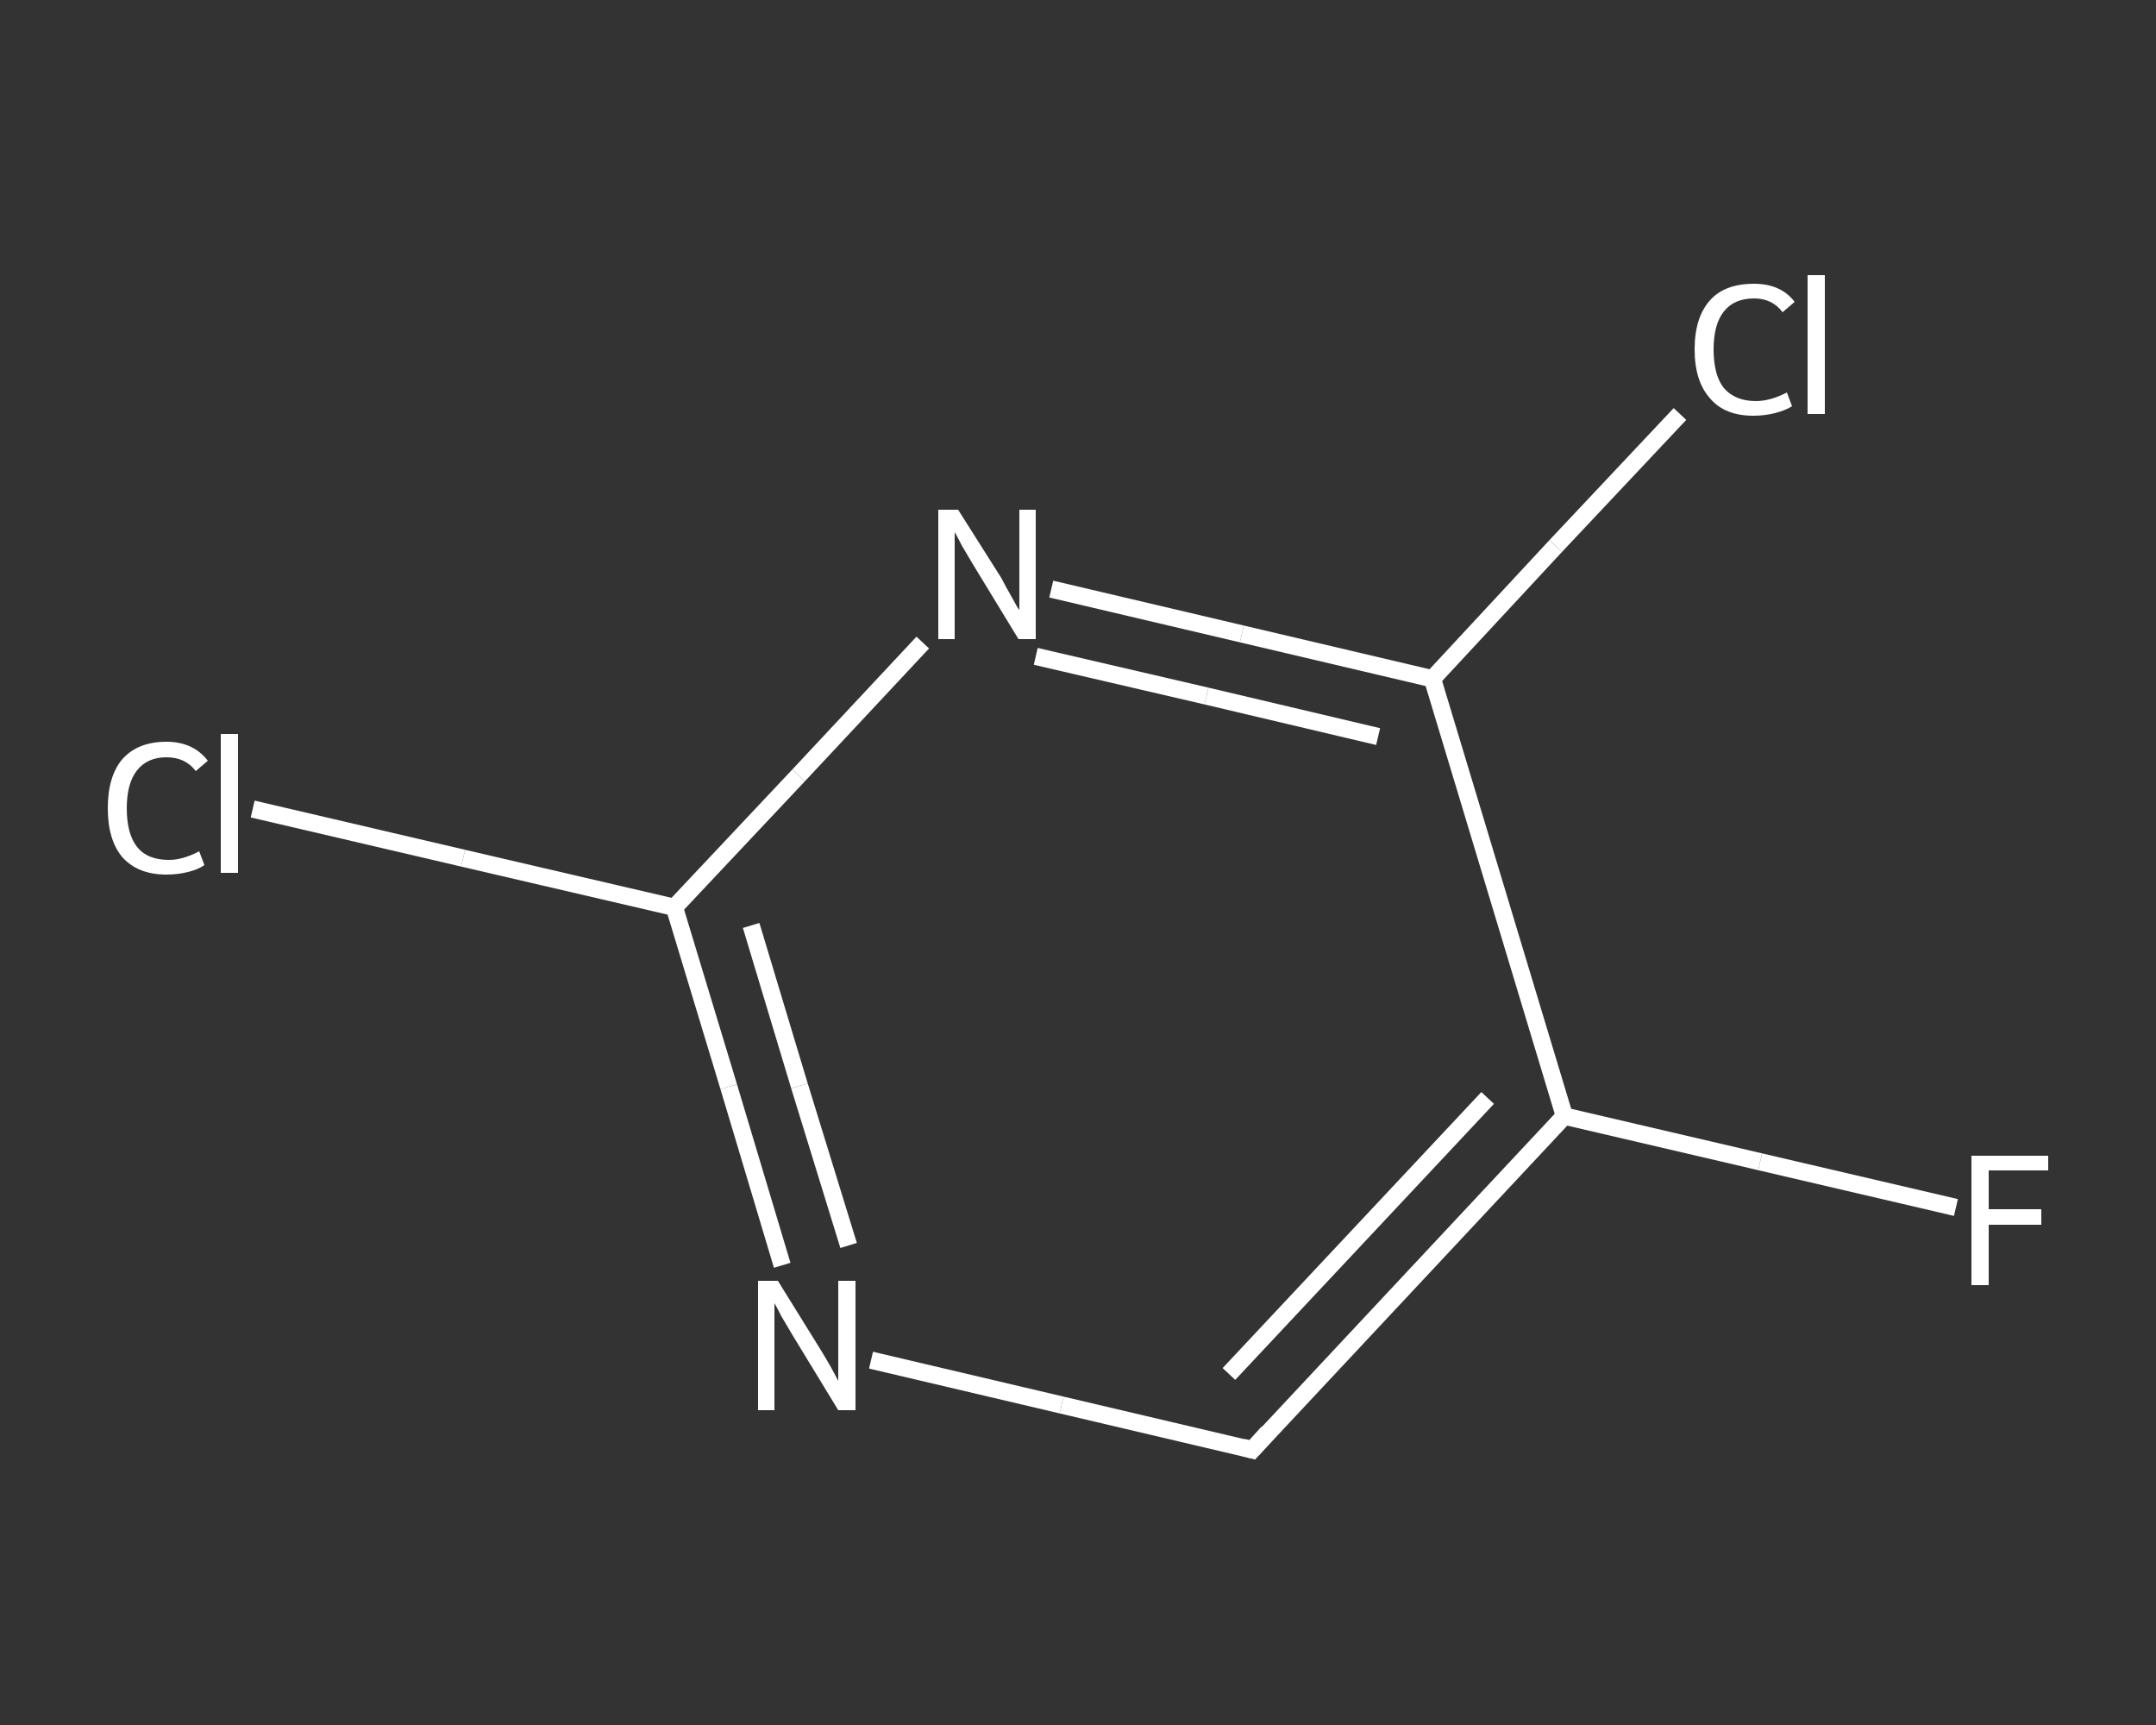 <?xml version='1.0' encoding='iso-8859-1'?>
<svg version='1.1' baseProfile='full'
              xmlns='http://www.w3.org/2000/svg'
                      xmlns:rdkit='http://www.rdkit.org/xml'
                      xmlns:xlink='http://www.w3.org/1999/xlink'
                  xml:space='preserve'
width='250px' height='200px' viewBox='0 0 250 200'>
<rect x="0" y="0" width="250" height="200" fill="#333333" stroke="none"/>
<!-- END OF HEADER -->
<rect style='opacity:1.0;fill:transparent;stroke:none' width='250.0' height='200.0' x='0.0' y='0.0'> </rect>
<path class='bond-0 atom-0 atom-1' d='M 226.8,140.0 L 204.1,134.7' style='fill:none;fill-rule:evenodd;stroke:#FFFFFF;stroke-width:2.0px;stroke-linecap:butt;stroke-linejoin:miter;stroke-opacity:1' />
<path class='bond-0 atom-0 atom-1' d='M 204.1,134.7 L 181.4,129.4' style='fill:none;fill-rule:evenodd;stroke:#FFFFFF;stroke-width:2.0px;stroke-linecap:butt;stroke-linejoin:miter;stroke-opacity:1' />
<path class='bond-1 atom-1 atom-2' d='M 181.4,129.4 L 145.2,168.1' style='fill:none;fill-rule:evenodd;stroke:#FFFFFF;stroke-width:2.0px;stroke-linecap:butt;stroke-linejoin:miter;stroke-opacity:1' />
<path class='bond-1 atom-1 atom-2' d='M 172.5,127.3 L 142.5,159.3' style='fill:none;fill-rule:evenodd;stroke:#FFFFFF;stroke-width:2.0px;stroke-linecap:butt;stroke-linejoin:miter;stroke-opacity:1' />
<path class='bond-2 atom-2 atom-3' d='M 145.2,168.1 L 123.1,162.9' style='fill:none;fill-rule:evenodd;stroke:#FFFFFF;stroke-width:2.0px;stroke-linecap:butt;stroke-linejoin:miter;stroke-opacity:1' />
<path class='bond-2 atom-2 atom-3' d='M 123.1,162.9 L 101.0,157.7' style='fill:none;fill-rule:evenodd;stroke:#FFFFFF;stroke-width:2.0px;stroke-linecap:butt;stroke-linejoin:miter;stroke-opacity:1' />
<path class='bond-3 atom-3 atom-4' d='M 90.7,146.7 L 84.5,126.0' style='fill:none;fill-rule:evenodd;stroke:#FFFFFF;stroke-width:2.0px;stroke-linecap:butt;stroke-linejoin:miter;stroke-opacity:1' />
<path class='bond-3 atom-3 atom-4' d='M 84.5,126.0 L 78.2,105.2' style='fill:none;fill-rule:evenodd;stroke:#FFFFFF;stroke-width:2.0px;stroke-linecap:butt;stroke-linejoin:miter;stroke-opacity:1' />
<path class='bond-3 atom-3 atom-4' d='M 98.4,144.4 L 92.7,125.9' style='fill:none;fill-rule:evenodd;stroke:#FFFFFF;stroke-width:2.0px;stroke-linecap:butt;stroke-linejoin:miter;stroke-opacity:1' />
<path class='bond-3 atom-3 atom-4' d='M 92.7,125.9 L 87.1,107.3' style='fill:none;fill-rule:evenodd;stroke:#FFFFFF;stroke-width:2.0px;stroke-linecap:butt;stroke-linejoin:miter;stroke-opacity:1' />
<path class='bond-4 atom-4 atom-5' d='M 78.2,105.2 L 53.7,99.5' style='fill:none;fill-rule:evenodd;stroke:#FFFFFF;stroke-width:2.0px;stroke-linecap:butt;stroke-linejoin:miter;stroke-opacity:1' />
<path class='bond-4 atom-4 atom-5' d='M 53.7,99.5 L 29.3,93.8' style='fill:none;fill-rule:evenodd;stroke:#FFFFFF;stroke-width:2.0px;stroke-linecap:butt;stroke-linejoin:miter;stroke-opacity:1' />
<path class='bond-5 atom-4 atom-6' d='M 78.2,105.2 L 92.6,89.9' style='fill:none;fill-rule:evenodd;stroke:#FFFFFF;stroke-width:2.0px;stroke-linecap:butt;stroke-linejoin:miter;stroke-opacity:1' />
<path class='bond-5 atom-4 atom-6' d='M 92.6,89.9 L 107.0,74.5' style='fill:none;fill-rule:evenodd;stroke:#FFFFFF;stroke-width:2.0px;stroke-linecap:butt;stroke-linejoin:miter;stroke-opacity:1' />
<path class='bond-6 atom-6 atom-7' d='M 121.9,68.3 L 144.0,73.5' style='fill:none;fill-rule:evenodd;stroke:#FFFFFF;stroke-width:2.0px;stroke-linecap:butt;stroke-linejoin:miter;stroke-opacity:1' />
<path class='bond-6 atom-6 atom-7' d='M 144.0,73.5 L 166.1,78.7' style='fill:none;fill-rule:evenodd;stroke:#FFFFFF;stroke-width:2.0px;stroke-linecap:butt;stroke-linejoin:miter;stroke-opacity:1' />
<path class='bond-6 atom-6 atom-7' d='M 120.1,76.1 L 139.9,80.7' style='fill:none;fill-rule:evenodd;stroke:#FFFFFF;stroke-width:2.0px;stroke-linecap:butt;stroke-linejoin:miter;stroke-opacity:1' />
<path class='bond-6 atom-6 atom-7' d='M 139.9,80.7 L 159.8,85.4' style='fill:none;fill-rule:evenodd;stroke:#FFFFFF;stroke-width:2.0px;stroke-linecap:butt;stroke-linejoin:miter;stroke-opacity:1' />
<path class='bond-7 atom-7 atom-8' d='M 166.1,78.7 L 180.4,63.3' style='fill:none;fill-rule:evenodd;stroke:#FFFFFF;stroke-width:2.0px;stroke-linecap:butt;stroke-linejoin:miter;stroke-opacity:1' />
<path class='bond-7 atom-7 atom-8' d='M 180.4,63.3 L 194.8,48.0' style='fill:none;fill-rule:evenodd;stroke:#FFFFFF;stroke-width:2.0px;stroke-linecap:butt;stroke-linejoin:miter;stroke-opacity:1' />
<path class='bond-8 atom-7 atom-1' d='M 166.1,78.7 L 181.4,129.4' style='fill:none;fill-rule:evenodd;stroke:#FFFFFF;stroke-width:2.0px;stroke-linecap:butt;stroke-linejoin:miter;stroke-opacity:1' />
<path d='M 147.0,166.1 L 145.2,168.1 L 144.1,167.8' style='fill:none;stroke:#FFFFFF;stroke-width:2.0px;stroke-linecap:butt;stroke-linejoin:miter;stroke-opacity:1;' />
<path class='atom-0' d='M 228.6 134.0
L 237.5 134.0
L 237.5 135.7
L 230.6 135.7
L 230.6 140.2
L 236.7 140.2
L 236.7 142.0
L 230.6 142.0
L 230.6 149.0
L 228.6 149.0
L 228.6 134.0
' fill='#FFFFFF'/>
<path class='atom-3' d='M 90.2 148.5
L 95.1 156.4
Q 95.6 157.2, 96.4 158.6
Q 97.2 160.1, 97.2 160.1
L 97.2 148.5
L 99.2 148.5
L 99.2 163.5
L 97.2 163.5
L 91.9 154.8
Q 91.3 153.8, 90.6 152.6
Q 90.0 151.4, 89.8 151.1
L 89.8 163.5
L 87.9 163.5
L 87.9 148.5
L 90.2 148.5
' fill='#FFFFFF'/>
<path class='atom-5' d='M 12.5 93.7
Q 12.5 90.0, 14.2 88.0
Q 16.0 86.0, 19.3 86.0
Q 22.4 86.0, 24.1 88.2
L 22.7 89.4
Q 21.5 87.8, 19.3 87.8
Q 17.1 87.8, 15.9 89.3
Q 14.7 90.8, 14.7 93.7
Q 14.7 96.7, 15.9 98.2
Q 17.1 99.7, 19.6 99.7
Q 21.2 99.7, 23.1 98.7
L 23.7 100.3
Q 23.0 100.8, 21.8 101.1
Q 20.6 101.4, 19.3 101.4
Q 16.0 101.4, 14.2 99.4
Q 12.5 97.4, 12.5 93.7
' fill='#FFFFFF'/>
<path class='atom-5' d='M 25.6 85.1
L 27.6 85.1
L 27.6 101.2
L 25.6 101.2
L 25.6 85.1
' fill='#FFFFFF'/>
<path class='atom-6' d='M 111.1 59.1
L 116.1 67.0
Q 116.5 67.8, 117.3 69.2
Q 118.1 70.7, 118.2 70.7
L 118.2 59.1
L 120.1 59.1
L 120.1 74.1
L 118.1 74.1
L 112.8 65.4
Q 112.2 64.4, 111.5 63.2
Q 110.9 62.0, 110.7 61.7
L 110.7 74.1
L 108.8 74.1
L 108.8 59.1
L 111.1 59.1
' fill='#FFFFFF'/>
<path class='atom-8' d='M 196.5 40.5
Q 196.5 36.8, 198.3 34.8
Q 200.0 32.9, 203.4 32.9
Q 206.5 32.9, 208.1 35.0
L 206.7 36.2
Q 205.5 34.6, 203.4 34.6
Q 201.1 34.6, 199.9 36.1
Q 198.7 37.6, 198.7 40.5
Q 198.7 43.5, 199.9 45.0
Q 201.2 46.5, 203.6 46.5
Q 205.3 46.5, 207.2 45.5
L 207.8 47.1
Q 207.0 47.6, 205.8 47.9
Q 204.6 48.2, 203.3 48.2
Q 200.0 48.2, 198.3 46.2
Q 196.5 44.2, 196.5 40.5
' fill='#FFFFFF'/>
<path class='atom-8' d='M 209.6 31.9
L 211.6 31.9
L 211.6 48.0
L 209.6 48.0
L 209.6 31.9
' fill='#FFFFFF'/>
</svg>
